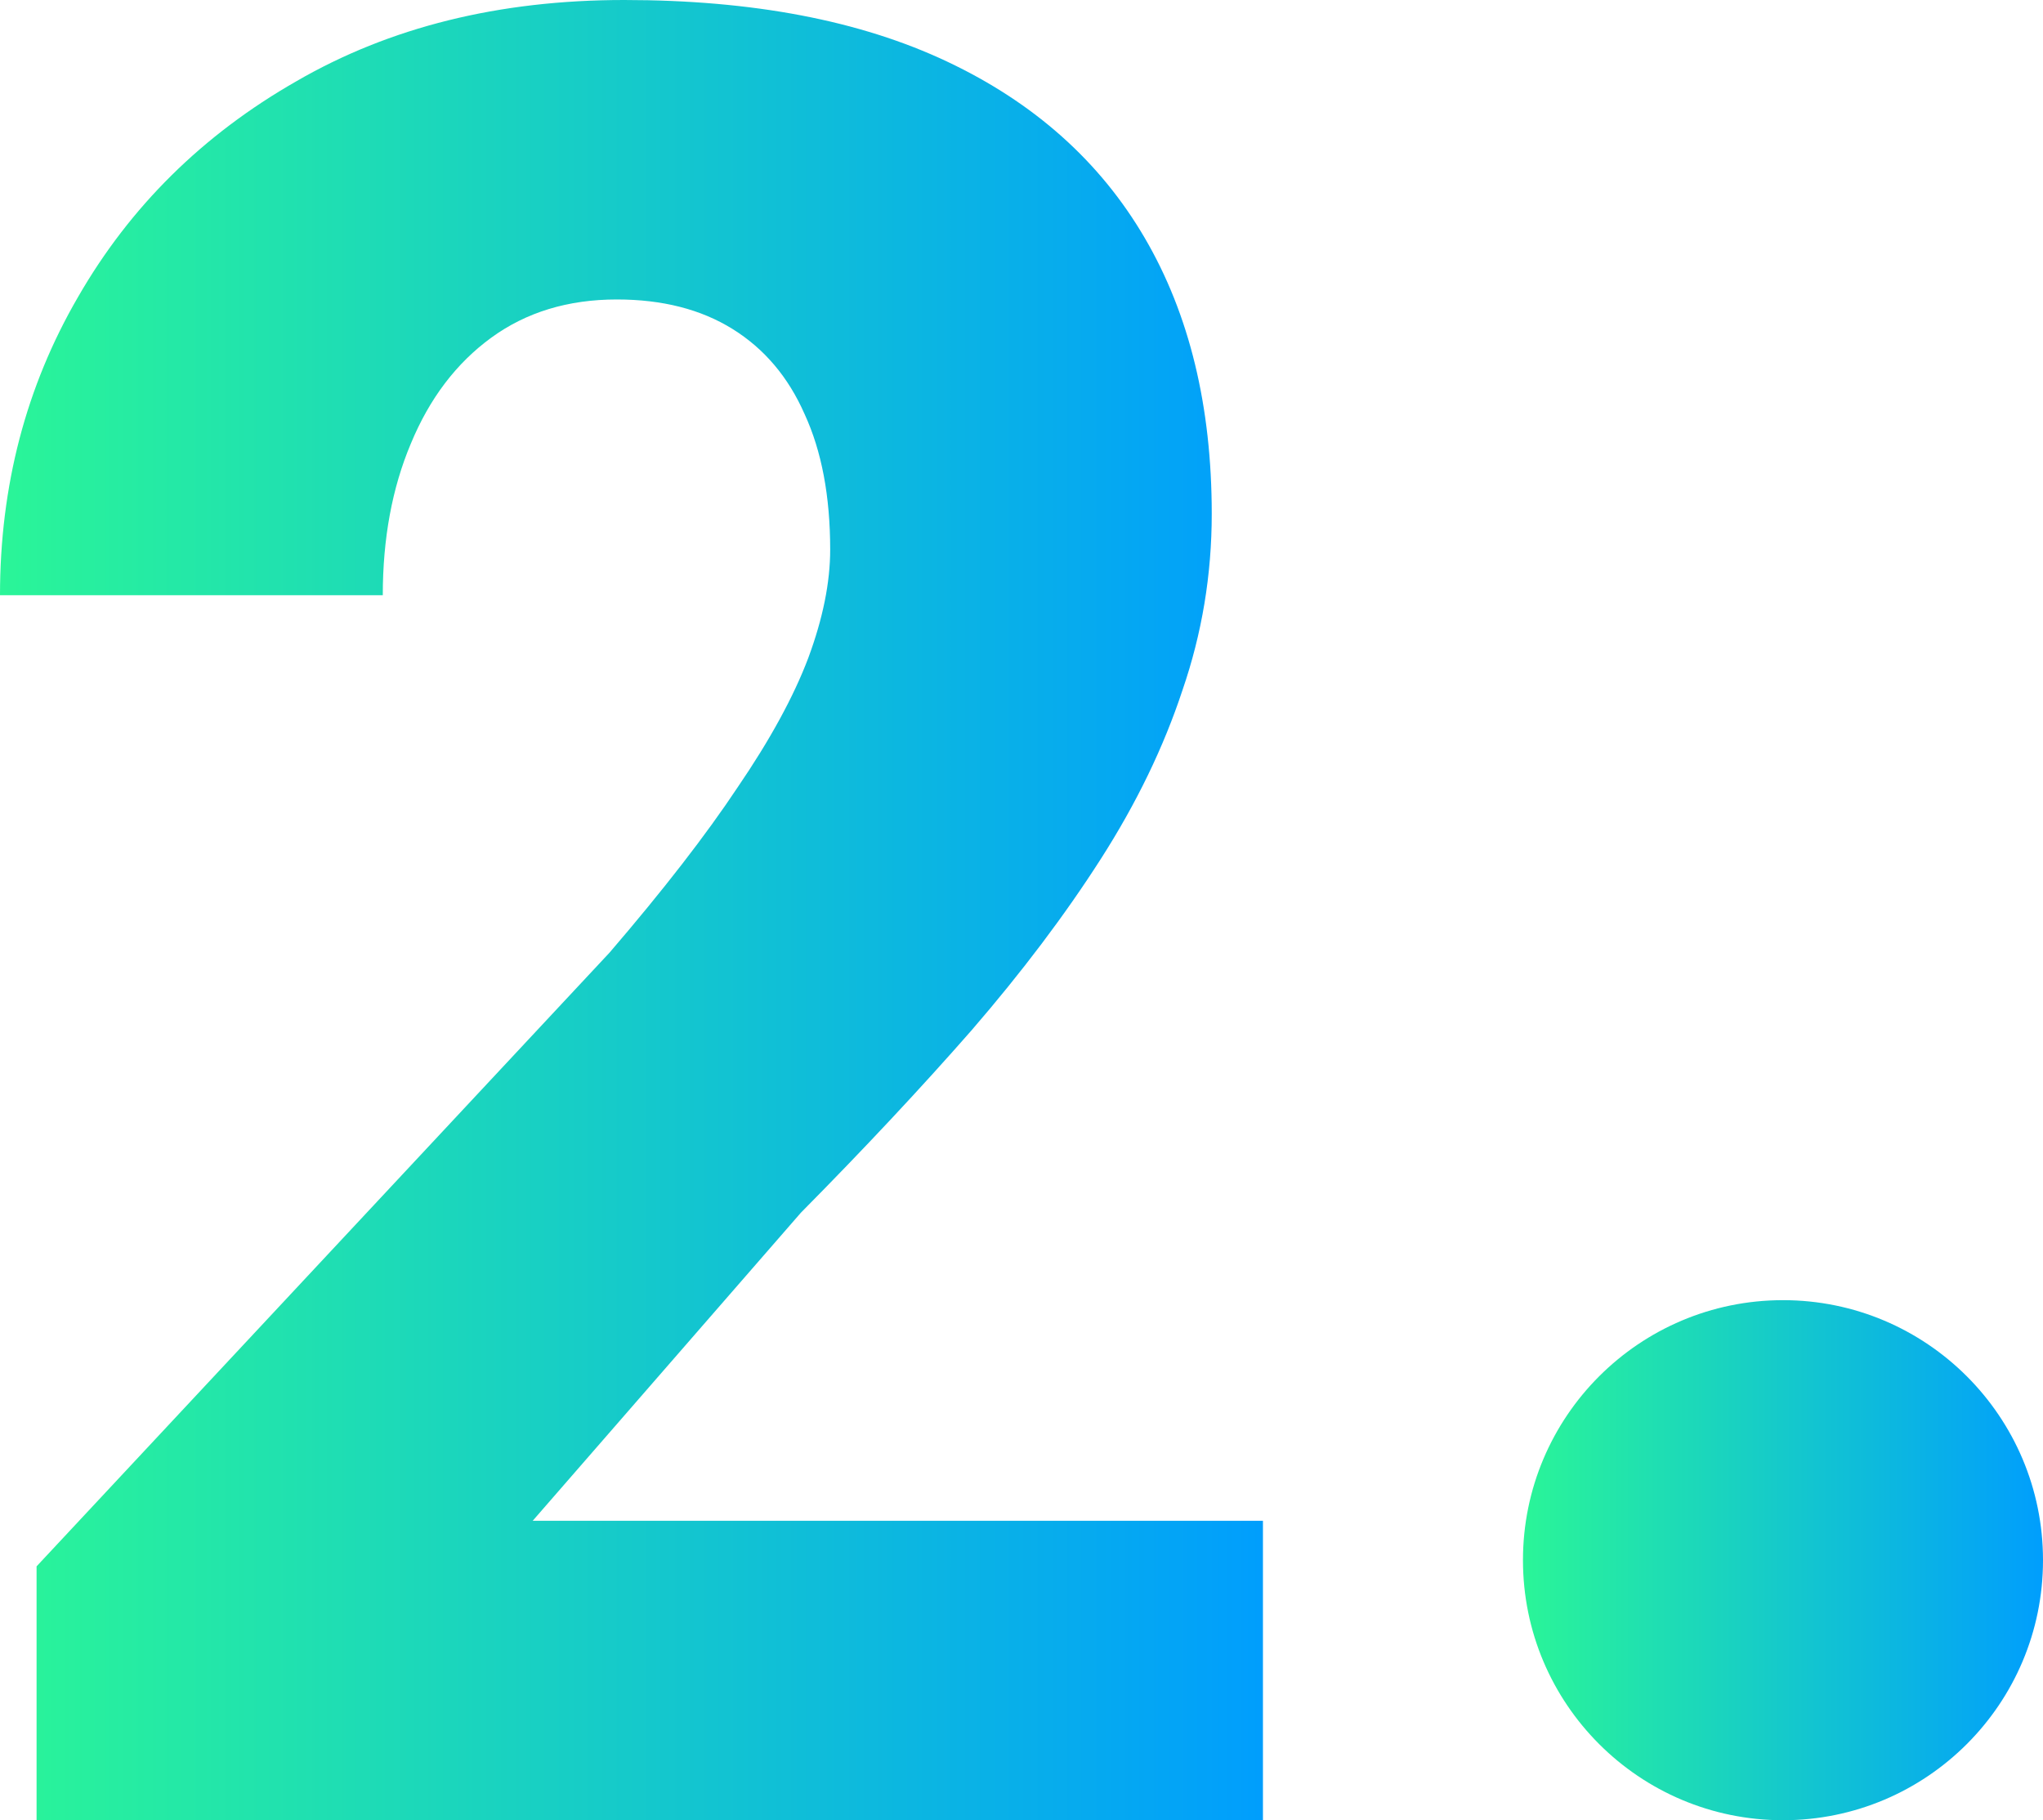 <svg width="110" height="98" viewBox="0 0 110 98" fill="none" xmlns="http://www.w3.org/2000/svg">
<path d="M68 81.877V98H1.969V84.332L32.819 51.289C35.707 47.927 38.004 44.964 39.71 42.398C41.461 39.833 42.73 37.51 43.517 35.431C44.305 33.308 44.699 31.362 44.699 29.592C44.699 26.717 44.239 24.284 43.321 22.294C42.445 20.303 41.154 18.777 39.448 17.716C37.741 16.654 35.663 16.123 33.212 16.123C30.587 16.123 28.333 16.809 26.452 18.18C24.57 19.551 23.126 21.453 22.12 23.886C21.113 26.275 20.61 28.995 20.61 32.047H0C0 26.164 1.4 20.812 4.201 15.991C7.001 11.125 10.918 7.254 15.95 4.379C20.982 1.46 26.867 0 33.606 0C40.52 0 46.318 1.106 51 3.318C55.682 5.529 59.227 8.692 61.633 12.806C64.04 16.919 65.243 21.874 65.243 27.668C65.243 30.942 64.718 34.104 63.668 37.156C62.661 40.209 61.196 43.239 59.27 46.246C57.345 49.254 55.026 52.329 52.313 55.469C49.6 58.566 46.537 61.839 43.124 65.289L28.683 81.877H68Z" fill="url(#paint0_linear_326_473)"/>
<path d="M110 84C110 91.732 103.732 98 96 98C88.268 98 82 91.732 82 84C82 76.268 88.268 70 96 70C103.732 70 110 76.268 110 84Z" fill="url(#paint1_linear_326_473)"/>
<defs>
<linearGradient id="paint0_linear_326_473" x1="0" y1="49" x2="68" y2="49" gradientUnits="userSpaceOnUse">
<stop stop-color="#2AF598"/>
<stop offset="1" stop-color="#009EFD"/>
</linearGradient>
<linearGradient id="paint1_linear_326_473" x1="82" y1="84" x2="110" y2="84" gradientUnits="userSpaceOnUse">
<stop stop-color="#2AF598"/>
<stop offset="1" stop-color="#009EFD"/>
</linearGradient>
</defs>
</svg>
